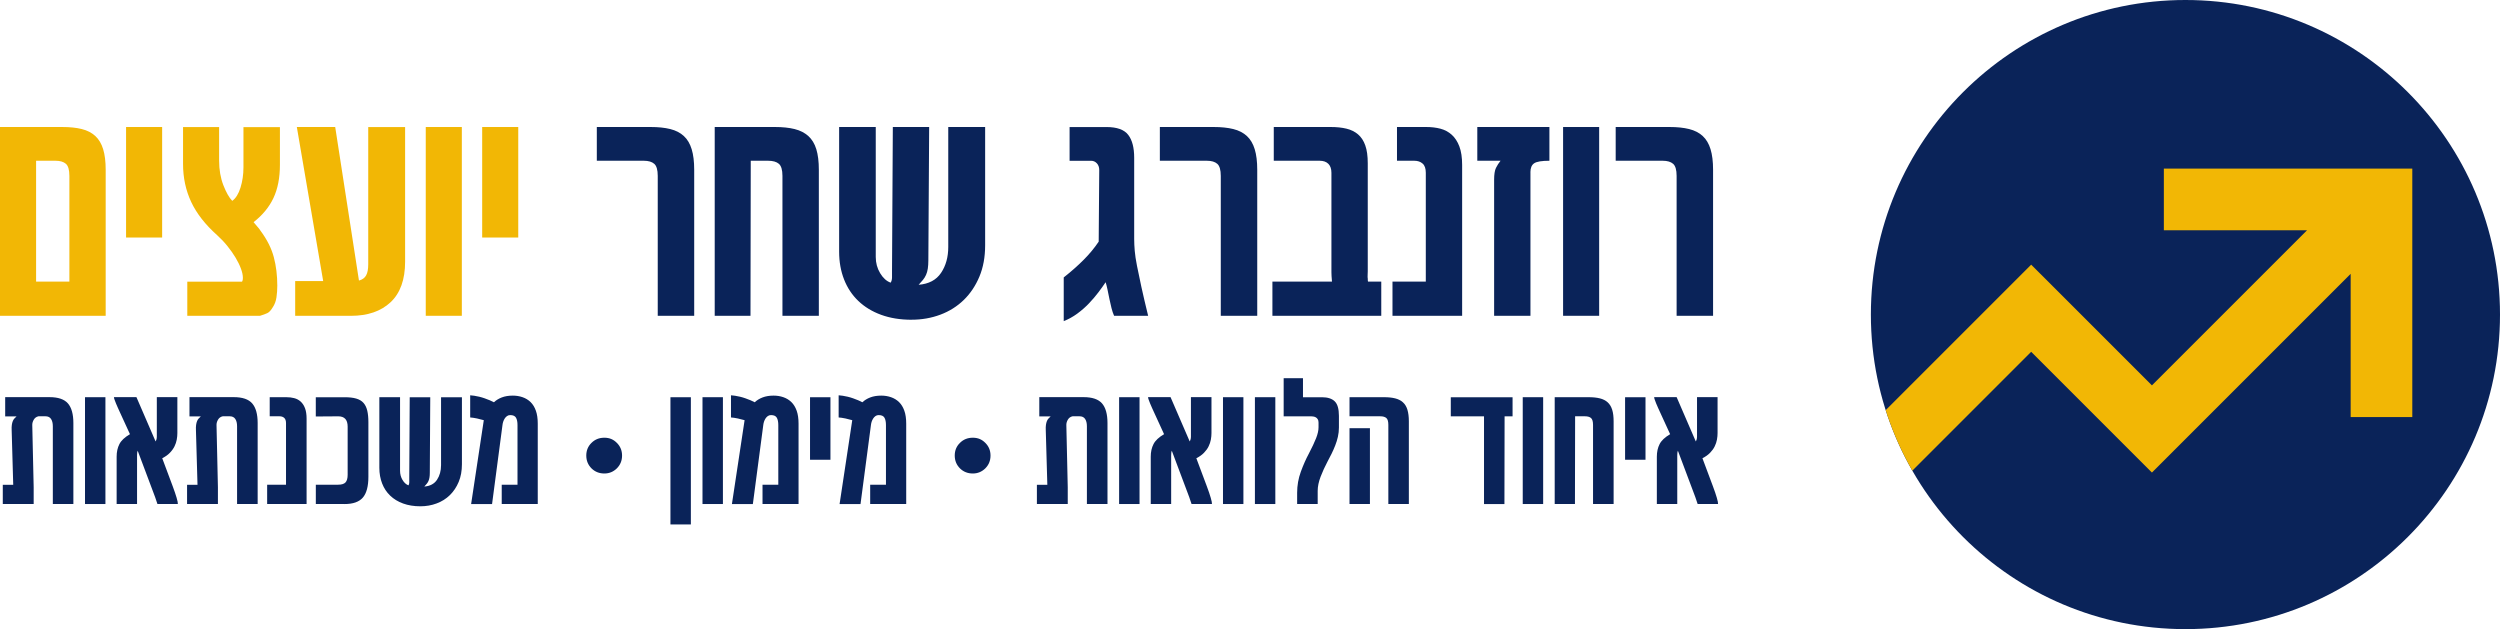 <svg xmlns="http://www.w3.org/2000/svg" xmlns:xlink="http://www.w3.org/1999/xlink" id="Layer_2" data-name="Layer 2" viewBox="0 0 771.39 194.12"><defs><style>      .cls-1 {        clip-path: url(#clippath);      }      .cls-2, .cls-3, .cls-4, .cls-5, .cls-6 {        stroke-width: 0px;      }      .cls-2, .cls-6 {        fill: #0a2359;      }      .cls-3 {        clip-rule: evenodd;        fill: none;      }      .cls-4, .cls-5 {        fill: #f2b705;      }      .cls-5, .cls-6 {        fill-rule: evenodd;      }    </style><clipPath id="clippath"><path class="cls-3" d="M674.33,0c53.57,0,97.06,43.49,97.06,97.06s-43.49,97.06-97.06,97.06-97.06-43.49-97.06-97.06S620.77,0,674.33,0Z"></path></clipPath></defs><g id="Layer_1-2" data-name="Layer 1"><g><g><path class="cls-6" d="M674.33,0c53.57,0,97.06,43.49,97.06,97.06s-43.49,97.06-97.06,97.06-97.06-43.49-97.06-97.06S620.77,0,674.33,0Z"></path><g class="cls-1"><polygon class="cls-5" points="725.31 84.49 663.99 145.81 657.26 139.08 626.73 108.55 573.86 161.43 560.41 147.98 626.73 81.66 633.46 88.38 663.99 118.91 711.86 71.04 667.67 71.04 667.67 52.02 744.33 52.02 744.33 128.68 725.31 128.68 725.31 84.49"></polygon></g></g><g><g><path class="cls-4" d="M32.62,97.44H0v-58.25h19.26c2.3,0,4.3.21,5.98.63,1.69.42,3.08,1.14,4.17,2.15,1.1,1.01,1.9,2.37,2.42,4.07.52,1.7.78,3.81.78,6.34v45.06ZM21.41,86.9v-32.62c0-1.86-.36-3.1-1.07-3.73-.72-.63-1.79-.95-3.22-.95h-5.98v37.3h10.28Z"></path><path class="cls-4" d="M50.03,73.29h-11.13v-34.1h11.13v34.1Z"></path><path class="cls-4" d="M78.23,68.53c.34.45.71.89,1.12,1.33.41.44.75.88,1.03,1.33,2.02,2.73,3.39,5.45,4.11,8.18.72,2.72,1.07,5.65,1.07,8.77,0,1.21-.08,2.4-.25,3.58-.17,1.18-.55,2.21-1.14,3.08-.56.96-1.13,1.57-1.71,1.83-.58.27-1.33.54-2.25.82h-22.42v-10.54h16.9c.06-.11.11-.25.17-.42.06-.17.08-.44.08-.8,0-.79-.2-1.71-.59-2.78-.39-1.07-.94-2.19-1.64-3.37-.7-1.18-1.54-2.37-2.51-3.58-.97-1.21-2.03-2.33-3.18-3.37-3.68-3.29-6.36-6.71-8.03-10.28-1.67-3.57-2.51-7.47-2.51-11.72v-11.38h11.13v10.33c0,2.84.44,5.37,1.31,7.61.87,2.23,1.78,3.84,2.74,4.83,1.1-.79,1.95-2.15,2.55-4.09.6-1.94.91-4.02.91-6.24v-12.43h11.25v11.63c0,4.02-.67,7.44-2,10.26-1.33,2.82-3.38,5.3-6.13,7.44Z"></path><path class="cls-4" d="M108.28,97.44h-17.2v-10.71h8.64l-8.13-47.54h11.84l7.33,47.38c1.04-.28,1.78-.81,2.21-1.6.44-.79.65-1.92.65-3.41v-42.36h11.38v41.52c0,5.56-1.5,9.74-4.49,12.54-2.99,2.8-7.07,4.19-12.24,4.19Z"></path><path class="cls-4" d="M142.5,97.44h-11.13v-58.25h11.13v58.25Z"></path><path class="cls-4" d="M159.91,73.29h-11.13v-34.1h11.13v34.1Z"></path><path class="cls-2" d="M214.2,97.44h-11.25v-43.16c0-1.86-.36-3.1-1.08-3.73-.72-.63-1.79-.95-3.22-.95h-14.5v-10.41h16.65c2.3,0,4.31.21,6.01.63,1.7.42,3.1,1.14,4.19,2.15,1.1,1.01,1.9,2.37,2.42,4.07.52,1.7.78,3.81.78,6.34v45.06Z"></path><path class="cls-2" d="M252.64,97.44h-11.21v-43.16c0-1.86-.37-3.1-1.1-3.73-.73-.63-1.84-.95-3.33-.95h-5.35l-.08,47.84h-11.04v-58.25h18.63c2.3,0,4.31.21,6.01.63,1.7.42,3.11,1.14,4.24,2.15,1.12,1.01,1.95,2.37,2.47,4.07.52,1.7.78,3.81.78,6.34v45.06Z"></path><path class="cls-2" d="M281.26,98.66c-3.48,0-6.61-.51-9.38-1.52-2.77-1.01-5.11-2.44-7.04-4.28-1.92-1.84-3.39-4.05-4.4-6.64-1.01-2.58-1.52-5.44-1.52-8.56v-38.48h11.3v40.12c0,1.83.45,3.49,1.35,4.99.9,1.5,1.98,2.48,3.25,2.93.28-.45.42-.99.42-1.62v-2.25l.25-44.17h11.21l-.25,41.14c0,.98-.06,1.84-.17,2.57-.11.73-.29,1.38-.55,1.94-.25.56-.57,1.08-.95,1.54-.38.46-.82.96-1.33,1.5,3.15-.25,5.46-1.48,6.93-3.69,1.48-2.21,2.21-4.87,2.21-7.99v-37.01h11.38v36.5c0,3.62-.59,6.85-1.77,9.67s-2.79,5.23-4.83,7.21c-2.04,1.98-4.44,3.49-7.21,4.53-2.77,1.04-5.74,1.56-8.91,1.56Z"></path><path class="cls-2" d="M354.26,97.44h-10.5c-.31-.7-.58-1.5-.8-2.38-.23-.88-.44-1.8-.63-2.76-.2-.96-.39-1.89-.57-2.8-.18-.91-.39-1.72-.61-2.42-.62.93-1.36,1.97-2.23,3.12-.87,1.15-1.84,2.29-2.91,3.41-1.07,1.12-2.26,2.17-3.58,3.14-1.32.97-2.73,1.75-4.21,2.34v-13.49c2.25-1.77,4.28-3.56,6.09-5.37s3.38-3.7,4.7-5.67l.17-22.08c0-.87-.25-1.57-.74-2.09-.49-.52-1.08-.78-1.75-.78h-6.66v-10.41h11.38c3.23,0,5.46.8,6.7,2.4,1.24,1.6,1.85,3.96,1.85,7.08v25.04c0,1.15.06,2.38.17,3.67s.34,2.84.7,4.66c.35,1.81.8,3.97,1.35,6.47s1.24,5.48,2.09,8.94Z"></path><path class="cls-2" d="M387.93,97.44h-11.25v-43.16c0-1.86-.36-3.1-1.08-3.73-.72-.63-1.79-.95-3.22-.95h-14.5v-10.41h16.65c2.3,0,4.31.21,6.01.63,1.7.42,3.1,1.14,4.19,2.15,1.1,1.01,1.9,2.37,2.42,4.07.52,1.7.78,3.81.78,6.34v45.06Z"></path><path class="cls-2" d="M426.2,97.44h-33.59v-10.54h18.38c-.06-.56-.1-1.13-.13-1.71-.03-.58-.04-.98-.04-1.2v-30.68c0-1.21-.32-2.13-.95-2.76-.63-.63-1.52-.95-2.68-.95h-14.16v-10.41h17.62c1.8,0,3.4.17,4.81.51,1.4.34,2.6.93,3.58,1.77.98.84,1.73,1.98,2.23,3.41.51,1.43.76,3.27.76,5.52v33.3c0,.48-.01.9-.04,1.26-.03.37-.01.7.04,1.01,0,.51.03.81.08.93h4.09v10.54Z"></path><path class="cls-2" d="M451.16,97.44h-21.5v-10.54h10.28v-33.59c0-1.32-.33-2.27-.99-2.84-.66-.58-1.51-.87-2.55-.87h-5.35v-10.41h9.06c1.54,0,2.98.17,4.3.51,1.32.34,2.49.96,3.5,1.85,1.01.9,1.81,2.11,2.38,3.62.58,1.52.86,3.43.86,5.73v46.53Z"></path><path class="cls-2" d="M472.23,53.14v44.3h-11.21v-41.94c0-1.69.19-2.92.57-3.69.38-.77.85-1.51,1.41-2.21h-7.17v-10.41h22.25v10.41c-2.36,0-3.93.26-4.7.78-.77.52-1.16,1.44-1.16,2.76Z"></path><path class="cls-2" d="M493.43,97.44h-11.13v-58.25h11.13v58.25Z"></path><path class="cls-2" d="M528.58,97.44h-11.25v-43.16c0-1.86-.36-3.1-1.08-3.73-.72-.63-1.79-.95-3.22-.95h-14.5v-10.41h16.65c2.3,0,4.31.21,6.01.63,1.7.42,3.1,1.14,4.19,2.15,1.1,1.01,1.9,2.37,2.42,4.07.52,1.7.78,3.81.78,6.34v45.06Z"></path></g><g><path class="cls-2" d="M22.64,155.52h-6.34v-23.99c0-.97-.19-1.72-.56-2.27-.37-.54-.93-.81-1.68-.81h-2.19c-.65.14-1.14.5-1.47,1.08-.33.58-.47,1.15-.44,1.71l.43,19.1v5.17H.86v-5.92h3.22l-.48-16.79c-.03-.68-.02-1.25.05-1.69.06-.45.16-.83.29-1.16.13-.33.29-.59.49-.8.2-.21.43-.43.68-.67H1.6v-5.94h13.67c2.67,0,4.57.65,5.69,1.94,1.12,1.3,1.68,3.31,1.68,6.05v24.97Z"></path><path class="cls-2" d="M32.53,155.52h-6.3v-32.96h6.3v32.96Z"></path><path class="cls-2" d="M54.88,155.52h-6.3c-.16-.52-.39-1.22-.7-2.08-.31-.86-.68-1.84-1.11-2.96l-4.29-11.42c-.13.29-.19.76-.19,1.41v15.05h-6.3v-14.6c0-1.48.28-2.77.85-3.88.56-1.11,1.65-2.13,3.26-3.07l-3.27-7.13c-.11-.24-.26-.57-.45-.99-.19-.42-.38-.85-.56-1.29-.18-.44-.34-.84-.47-1.22-.13-.37-.19-.64-.19-.8h6.94l5.91,13.67c.25-.43.38-.91.38-1.46v-12.21h6.34v11.07c0,.65-.06,1.33-.19,2.04-.13.71-.36,1.4-.7,2.09-.34.68-.81,1.34-1.42,1.97-.6.63-1.39,1.19-2.36,1.68l3.22,8.61c.52,1.4.93,2.6,1.22,3.59.29.99.41,1.63.38,1.92Z"></path><path class="cls-2" d="M79.49,155.52h-6.34v-23.99c0-.97-.19-1.72-.56-2.27-.37-.54-.93-.81-1.68-.81h-2.19c-.65.14-1.14.5-1.47,1.08-.33.58-.47,1.15-.44,1.71l.43,19.1v5.17h-9.52v-5.92h3.22l-.48-16.79c-.03-.68-.02-1.25.05-1.69.06-.45.16-.83.29-1.16.13-.33.29-.59.49-.8.2-.21.43-.43.68-.67h-3.51v-5.94h13.67c2.67,0,4.57.65,5.69,1.94,1.12,1.3,1.68,3.31,1.68,6.05v24.97Z"></path><path class="cls-2" d="M94.59,155.52h-12.16v-5.96h5.82v-19.01c0-.75-.19-1.28-.56-1.61-.37-.33-.85-.49-1.44-.49h-3.03v-5.89h5.13c.87,0,1.69.09,2.43.29.75.19,1.41.54,1.98,1.05.57.51,1.02,1.19,1.35,2.05.33.86.49,1.94.49,3.24v26.33Z"></path><path class="cls-2" d="M106.3,155.52h-8.85v-5.96h6.84c1.1,0,1.87-.23,2.31-.7.44-.47.67-1.26.67-2.37v-14.83c0-2.13-.96-3.2-2.89-3.2l-6.94.05v-5.94h8.9c1.43,0,2.62.13,3.57.41s1.69.71,2.24,1.33c.55.62.94,1.42,1.17,2.4.23.98.35,2.15.35,3.52v16.91c0,2.92-.57,5.06-1.71,6.39-1.14,1.33-3.03,2-5.66,2Z"></path><path class="cls-2" d="M129.69,156.22c-1.97,0-3.74-.29-5.31-.86s-2.89-1.38-3.98-2.42c-1.09-1.04-1.92-2.29-2.49-3.76-.57-1.46-.86-3.08-.86-4.84v-21.77h6.39v22.7c0,1.03.25,1.98.76,2.83s1.12,1.4,1.84,1.66c.16-.25.24-.56.24-.92v-1.28l.14-24.99h6.34l-.14,23.28c0,.56-.03,1.04-.1,1.46-.06.41-.17.78-.31,1.1s-.32.61-.54.87c-.21.26-.46.54-.75.85,1.78-.14,3.09-.84,3.92-2.09.83-1.25,1.25-2.75,1.25-4.52v-20.94h6.44v20.65c0,2.05-.33,3.88-1,5.47-.67,1.6-1.58,2.96-2.73,4.08-1.15,1.12-2.51,1.98-4.08,2.56-1.57.59-3.25.88-5.04.88Z"></path><path class="cls-2" d="M165.92,155.52h-11.11v-5.96h4.87v-18.36c0-1-.15-1.77-.46-2.31-.31-.54-.9-.81-1.78-.81-.38,0-.71.1-.99.3-.28.2-.52.45-.72.76-.2.31-.35.64-.47,1-.11.36-.18.68-.21.97l-3.22,24.42h-6.46l3.91-25.88c-.56-.17-1.26-.35-2.1-.53-.84-.17-1.54-.28-2.1-.31v-6.84l1.26.14c.46.06.97.16,1.53.3.56.13,1.11.3,1.66.49.55.19,1.08.39,1.59.61.51.21.94.42,1.29.61.65-.62,1.46-1.12,2.42-1.49.96-.37,2.09-.56,3.4-.56,1.06,0,2.07.16,3.02.49.95.33,1.77.83,2.47,1.51.7.68,1.24,1.57,1.63,2.66s.58,2.42.58,4v24.8Z"></path><path class="cls-2" d="M191.94,140.57c0,1.56-.54,2.88-1.62,3.96-1.08,1.05-2.36,1.57-3.84,1.57-1.57,0-2.89-.53-3.96-1.57-1.08-1.08-1.62-2.4-1.62-3.96s.53-2.86,1.6-3.91c1.07-1.07,2.39-1.6,3.98-1.6s2.81.53,3.86,1.6c1.06,1.05,1.6,2.35,1.6,3.91Z"></path><path class="cls-2" d="M213.17,161.82h-6.3v-39.25h6.3v39.25Z"></path><path class="cls-2" d="M223.06,155.52h-6.3v-32.96h6.3v32.96Z"></path><path class="cls-2" d="M246.39,155.52h-11.11v-5.96h4.87v-18.36c0-1-.15-1.77-.46-2.31-.31-.54-.9-.81-1.78-.81-.38,0-.71.1-.99.3-.28.2-.52.45-.72.76-.2.31-.35.64-.47,1-.11.36-.18.68-.21.97l-3.22,24.42h-6.46l3.91-25.88c-.56-.17-1.26-.35-2.1-.53-.84-.17-1.54-.28-2.1-.31v-6.84l1.26.14c.46.06.97.16,1.53.3.56.13,1.11.3,1.66.49.55.19,1.08.39,1.59.61.51.21.94.42,1.29.61.65-.62,1.46-1.12,2.42-1.49.96-.37,2.09-.56,3.4-.56,1.06,0,2.07.16,3.02.49.95.33,1.77.83,2.47,1.51.7.68,1.24,1.57,1.63,2.66s.58,2.42.58,4v24.8Z"></path><path class="cls-2" d="M256.24,141.86h-6.3v-19.29h6.3v19.29Z"></path><path class="cls-2" d="M279.61,155.52h-11.11v-5.96h4.87v-18.36c0-1-.15-1.77-.46-2.31-.31-.54-.9-.81-1.78-.81-.38,0-.71.1-.99.3-.28.2-.52.45-.72.76-.2.31-.35.64-.47,1-.11.36-.18.68-.21.97l-3.22,24.42h-6.46l3.91-25.88c-.56-.17-1.26-.35-2.1-.53-.84-.17-1.54-.28-2.1-.31v-6.84l1.26.14c.46.06.97.16,1.53.3.56.13,1.11.3,1.66.49.55.19,1.08.39,1.59.61.51.21.94.42,1.29.61.65-.62,1.46-1.12,2.42-1.49.96-.37,2.09-.56,3.4-.56,1.06,0,2.07.16,3.02.49.95.33,1.77.83,2.47,1.51.7.68,1.24,1.57,1.63,2.66s.58,2.42.58,4v24.8Z"></path><path class="cls-2" d="M305.63,140.57c0,1.56-.54,2.88-1.62,3.96-1.08,1.05-2.36,1.57-3.84,1.57-1.57,0-2.89-.53-3.96-1.57-1.08-1.08-1.62-2.4-1.62-3.96s.53-2.86,1.6-3.91c1.07-1.07,2.39-1.6,3.98-1.6s2.81.53,3.86,1.6c1.06,1.05,1.6,2.35,1.6,3.91Z"></path><path class="cls-2" d="M341.71,155.52h-6.34v-23.99c0-.97-.19-1.72-.56-2.27-.37-.54-.93-.81-1.68-.81h-2.19c-.65.14-1.14.5-1.47,1.08-.33.58-.47,1.15-.44,1.71l.43,19.1v5.17h-9.52v-5.92h3.22l-.48-16.79c-.03-.68-.02-1.25.05-1.69.06-.45.16-.83.29-1.16.13-.33.29-.59.49-.8.2-.21.43-.43.68-.67h-3.51v-5.94h13.67c2.67,0,4.57.65,5.69,1.94,1.12,1.3,1.68,3.31,1.68,6.05v24.97Z"></path><path class="cls-2" d="M351.61,155.52h-6.3v-32.96h6.3v32.96Z"></path><path class="cls-2" d="M373.96,155.52h-6.3c-.16-.52-.39-1.22-.7-2.08-.31-.86-.68-1.84-1.11-2.96l-4.29-11.42c-.13.29-.19.76-.19,1.41v15.05h-6.3v-14.6c0-1.48.28-2.77.85-3.88.56-1.11,1.65-2.13,3.26-3.07l-3.27-7.13c-.11-.24-.26-.57-.45-.99-.19-.42-.38-.85-.56-1.29-.18-.44-.34-.84-.47-1.22-.13-.37-.19-.64-.19-.8h6.94l5.91,13.67c.25-.43.38-.91.38-1.46v-12.21h6.34v11.07c0,.65-.06,1.33-.19,2.04-.13.71-.36,1.4-.7,2.09s-.81,1.34-1.42,1.97-1.39,1.19-2.36,1.68l3.22,8.61c.53,1.4.93,2.6,1.22,3.59.29.99.41,1.63.38,1.92Z"></path><path class="cls-2" d="M383.66,155.52h-6.3v-32.96h6.3v32.96Z"></path><path class="cls-2" d="M393.51,155.52h-6.3v-32.96h6.3v32.96Z"></path><path class="cls-2" d="M409.61,142.43c-.81,1.53-1.52,3.07-2.12,4.64-.6,1.57-.91,3.03-.91,4.4v4.05h-6.34v-3.46c0-2.26.38-4.43,1.14-6.51.76-2.08,1.59-3.95,2.48-5.6.97-1.86,1.71-3.43,2.22-4.72.51-1.29.76-2.42.76-3.39v-1.43c0-.44-.08-.8-.25-1.06-.17-.26-.37-.46-.6-.58-.23-.13-.47-.21-.73-.25-.25-.04-.47-.06-.64-.06h-8.54v-11.76h5.96v5.87h5.87c1.75,0,3.06.42,3.92,1.26.87.84,1.3,2.34,1.3,4.48v3.62c0,.97-.11,1.92-.32,2.85-.21.93-.49,1.83-.83,2.69-.34.87-.71,1.71-1.12,2.54-.41.83-.82,1.63-1.25,2.41Z"></path><path class="cls-2" d="M434.72,155.52h-6.34v-24.42c0-1.05-.2-1.75-.61-2.11-.41-.36-1.04-.54-1.9-.54h-9.47v-5.89h10.71c1.29,0,2.41.12,3.37.36s1.76.64,2.4,1.22c.64.57,1.1,1.34,1.39,2.3.29.96.44,2.16.44,3.59v25.5ZM422.7,155.52h-6.3v-23.4h6.3v23.4Z"></path><path class="cls-2" d="M466.71,128.46h-2.46l-.05,27.07h-6.3v-27.07h-10.25v-5.89h19.06v5.89Z"></path><path class="cls-2" d="M476.15,155.52h-6.3v-32.96h6.3v32.96Z"></path><path class="cls-2" d="M497.88,155.52h-6.34v-24.42c0-1.05-.21-1.75-.62-2.11-.41-.36-1.04-.54-1.88-.54h-3.03l-.05,27.07h-6.25v-32.96h10.54c1.3,0,2.44.12,3.4.36s1.76.64,2.4,1.22,1.1,1.34,1.4,2.3.44,2.16.44,3.59v25.5Z"></path><path class="cls-2" d="M507.73,141.86h-6.3v-19.29h6.3v19.29Z"></path><path class="cls-2" d="M530.12,155.52h-6.3c-.16-.52-.39-1.22-.7-2.08-.31-.86-.68-1.84-1.11-2.96l-4.29-11.42c-.13.29-.19.76-.19,1.41v15.05h-6.3v-14.6c0-1.48.28-2.77.85-3.88.56-1.11,1.65-2.13,3.25-3.07l-3.27-7.13c-.11-.24-.26-.57-.45-.99-.19-.42-.38-.85-.56-1.29-.18-.44-.34-.84-.46-1.22-.13-.37-.19-.64-.19-.8h6.94l5.91,13.67c.25-.43.38-.91.38-1.46v-12.21h6.34v11.07c0,.65-.06,1.33-.19,2.04-.13.71-.36,1.4-.7,2.09s-.81,1.34-1.42,1.97-1.39,1.19-2.36,1.68l3.22,8.61c.53,1.4.93,2.6,1.22,3.59.29.99.41,1.63.38,1.92Z"></path></g></g></g></g></svg>